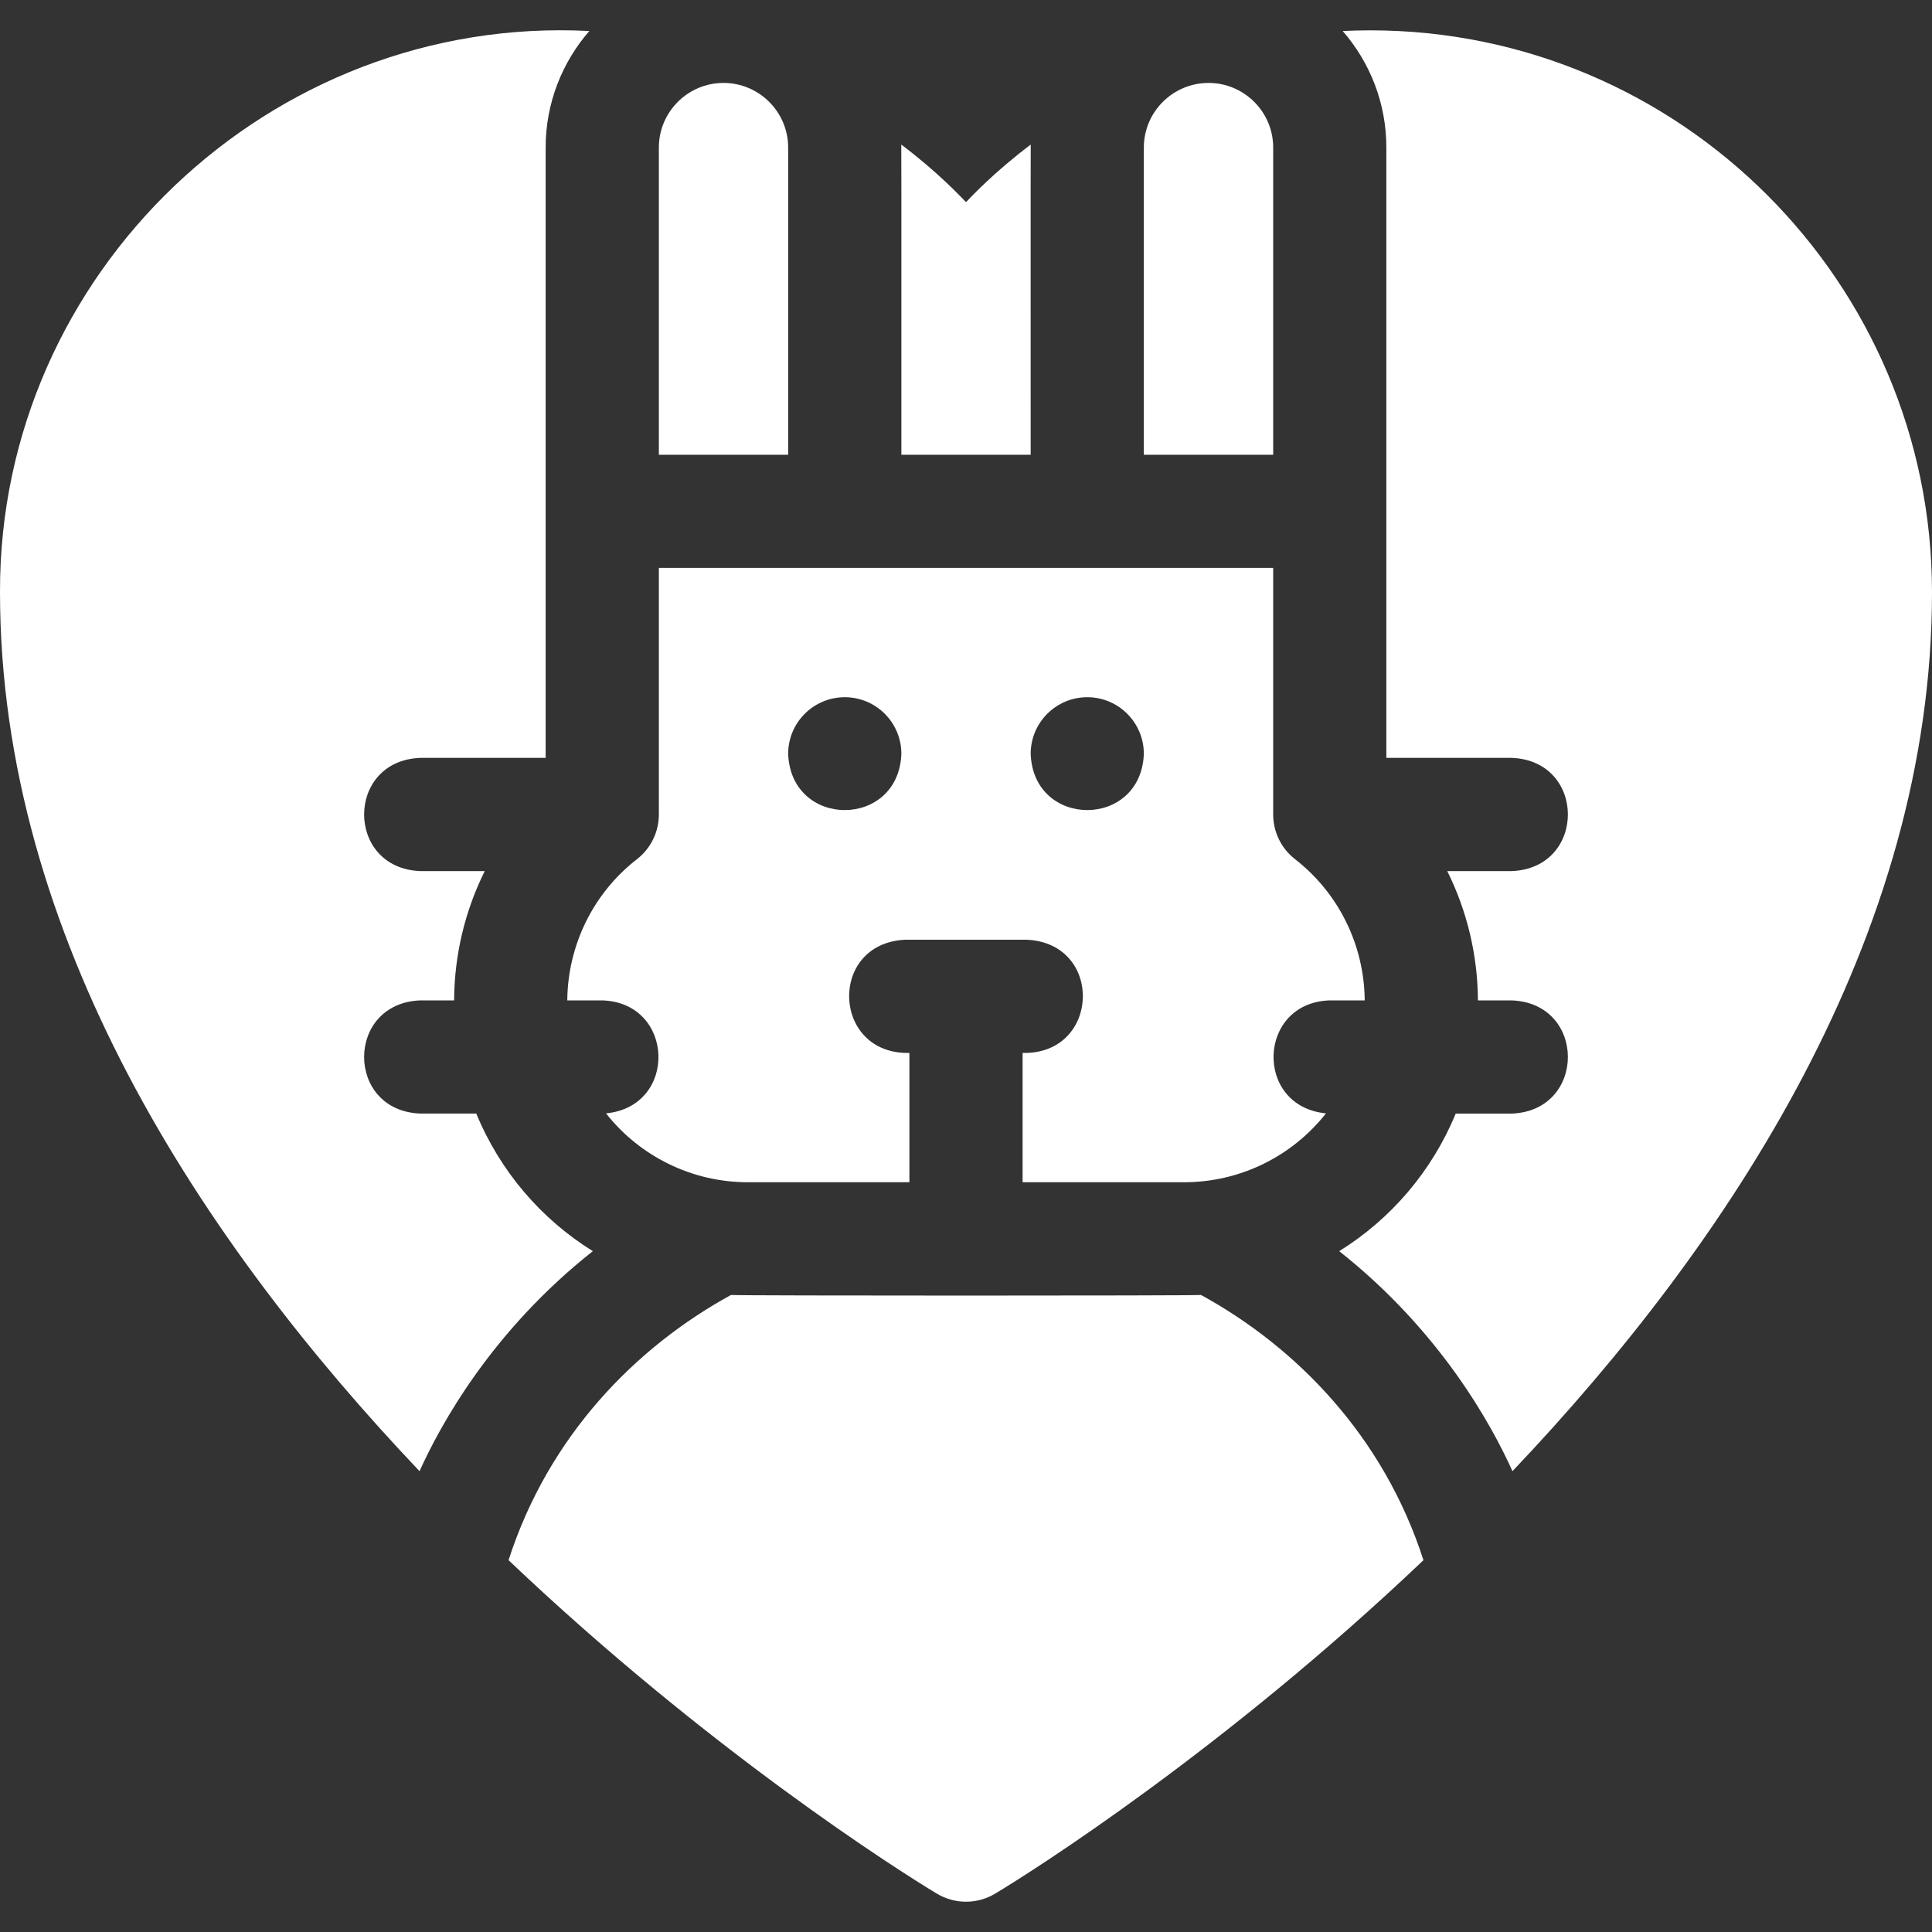 <svg xmlns="http://www.w3.org/2000/svg" fill="none" viewBox="0 0 40 40" height="40" width="40">
<rect x="0" y="0" width="40" height="40" fill="#333333" stroke="none"/>
<path fill="white" d="M18.662 9.415H21.339C21.34 9.324 21.336 3.08 21.34 2.993C20.582 3.566 20.128 4.053 20 4.185C19.872 4.053 19.418 3.566 18.66 2.993C18.665 3.106 18.66 9.313 18.662 9.415Z"></path>
<path fill="white" d="M26.36 3.054C26.36 2.317 25.759 1.717 25.022 1.717C24.283 1.717 23.682 2.317 23.682 3.055V9.415H26.36V3.054H26.36Z"></path>
<path fill="white" d="M16.318 3.055C16.318 2.317 15.717 1.717 14.979 1.717C14.241 1.717 13.641 2.317 13.641 3.055V9.415H16.318V3.055Z"></path>
<path fill="white" d="M12.469 20.712C13.974 20.759 14.04 22.908 12.547 23.051C13.242 23.934 14.316 24.477 15.483 24.477H18.828V21.8C17.22 21.836 17.139 19.526 18.745 19.456H21.255C22.86 19.526 22.781 21.836 21.172 21.8V24.477H24.517C25.684 24.477 26.758 23.934 27.453 23.051C25.959 22.907 26.027 20.758 27.531 20.712H28.255C28.246 19.59 27.733 18.504 26.812 17.788C26.526 17.566 26.36 17.224 26.36 16.863V11.758H13.641V16.862C13.641 17.224 13.474 17.566 13.188 17.788C12.267 18.503 11.754 19.59 11.745 20.712H12.469ZM22.511 14.435C23.157 14.435 23.682 14.96 23.682 15.607C23.624 17.16 21.396 17.16 21.339 15.607C21.339 14.96 21.864 14.435 22.511 14.435ZM17.49 14.435C18.137 14.435 18.662 14.96 18.662 15.607C18.604 17.16 16.376 17.16 16.318 15.607C16.318 14.96 16.843 14.435 17.49 14.435Z"></path>
<path fill="white" d="M12.274 25.904C11.21 25.243 10.356 24.257 9.861 23.055H8.703C7.15 22.998 7.151 20.769 8.703 20.712H9.402C9.406 19.78 9.624 18.864 10.036 18.035H8.703C7.15 17.977 7.151 15.748 8.703 15.691H11.297V3.055C11.297 2.133 11.639 1.289 12.201 0.642C5.599 0.301 -0.019 5.647 7.96843e-05 12.26C7.96843e-05 19.394 4.188 25.722 8.686 30.459C9.12 29.497 10.181 27.557 12.274 25.904Z"></path>
<path fill="white" d="M28.368 0.628C28.175 0.628 27.986 0.634 27.799 0.642C28.362 1.289 28.703 2.132 28.703 3.054V15.691H31.297C32.85 15.748 32.849 17.977 31.297 18.035H29.964C30.376 18.864 30.594 19.78 30.599 20.712H31.297C32.85 20.769 32.849 22.998 31.297 23.056H30.139C29.644 24.257 28.79 25.243 27.727 25.904C29.82 27.558 30.88 29.497 31.314 30.459C35.812 25.722 40 19.394 40 12.26C40 5.846 34.782 0.628 28.368 0.628Z"></path>
<path fill="white" d="M24.866 26.811C24.805 26.828 15.194 26.828 15.134 26.811C13.166 27.889 11.358 29.726 10.529 32.302C14.66 36.23 18.609 38.733 19.397 39.206C19.583 39.317 19.791 39.373 20 39.373C20.209 39.373 20.417 39.317 20.603 39.206C21.391 38.733 25.34 36.23 29.471 32.302C28.642 29.726 26.834 27.889 24.866 26.811Z"></path>
</svg>
